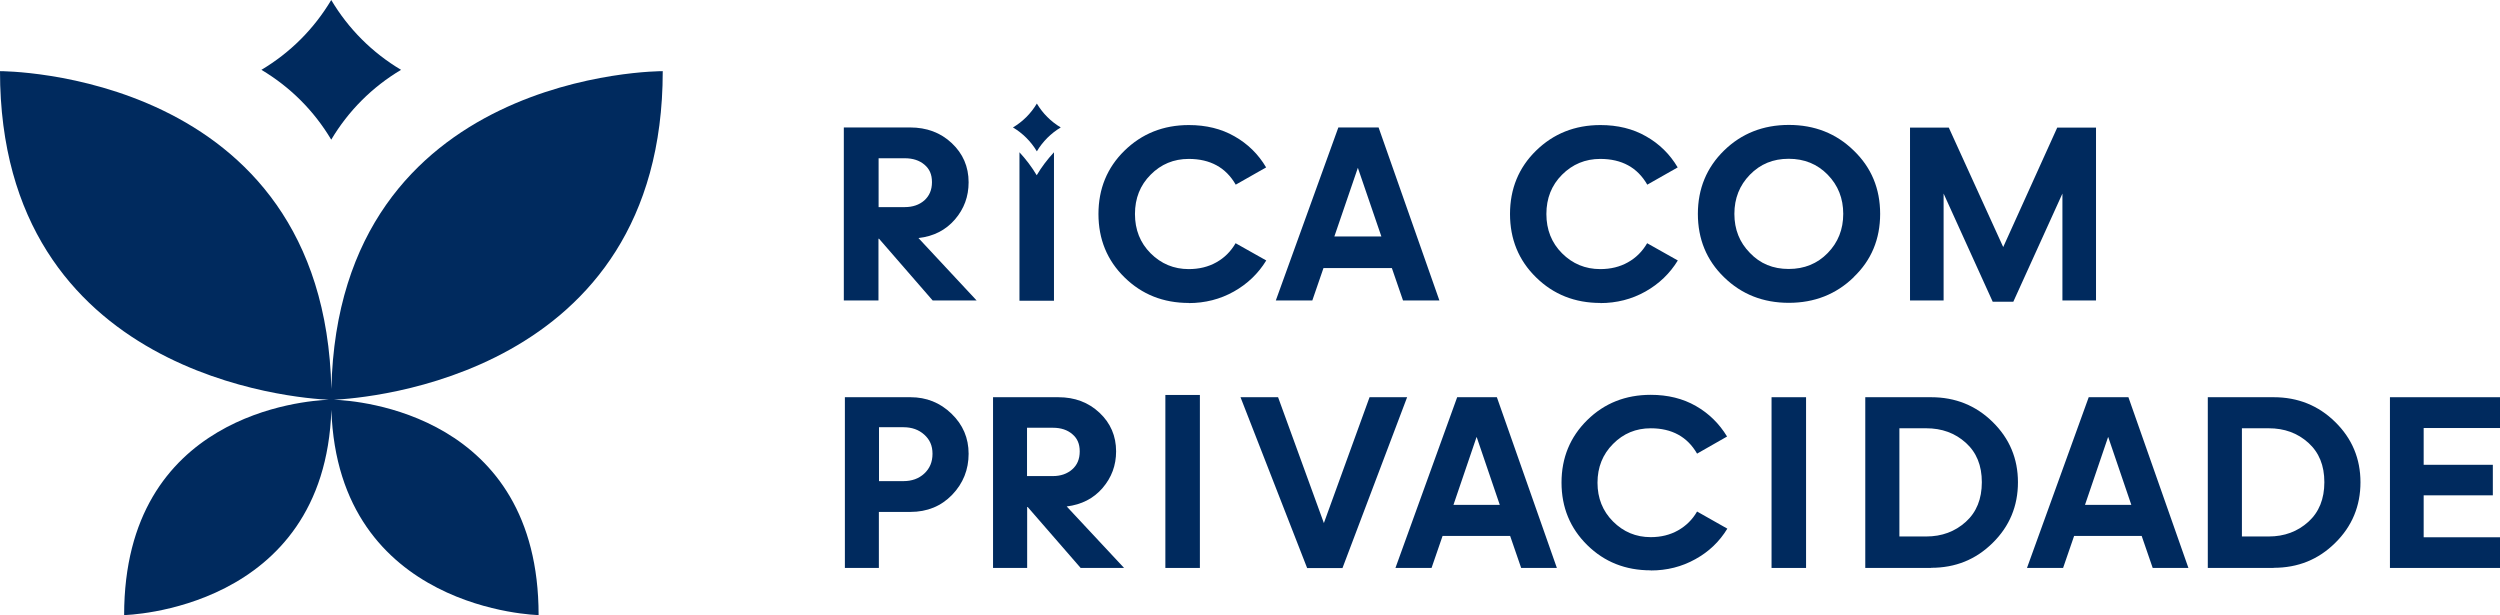 <svg xmlns="http://www.w3.org/2000/svg" id="Camada_2" data-name="Camada 2" viewBox="0 0 188.31 46.34"><defs><style>      .cls-1 {        fill: #002a5e;        stroke-width: 0px;      }    </style></defs><g id="Camada_1-2" data-name="Camada 1"><g><path class="cls-1" d="m69.19,17.94l4.37,4.69h-3.31l-4.04-4.65h-.04v4.65h-2.61v-13.03h4.99c1.25,0,2.3.39,3.14,1.18.84.79,1.27,1.77,1.27,2.95,0,1.07-.34,2-1.03,2.8-.69.8-1.6,1.27-2.74,1.4m-1.04-6.01h-1.97v3.68h1.97c.6,0,1.09-.17,1.47-.5.38-.34.58-.79.58-1.38s-.19-1-.57-1.32c-.38-.32-.87-.48-1.48-.48"></path><rect class="cls-1" x="87.78" y="29.75" width="2.6" height="13.03"></rect><rect class="cls-1" x="133.44" y="29.92" width="2.6" height="12.86"></rect><path class="cls-1" d="m89.55,22.82c-1.92,0-3.54-.64-4.85-1.93-1.31-1.28-1.96-2.88-1.96-4.77s.65-3.49,1.96-4.77c1.31-1.28,2.92-1.93,4.85-1.93,1.3,0,2.45.28,3.44.85.99.56,1.79,1.34,2.38,2.34l-2.29,1.3c-.74-1.29-1.92-1.94-3.54-1.94-1.13,0-2.09.4-2.87,1.19-.79.79-1.18,1.78-1.18,2.96s.39,2.17,1.18,2.96c.79.79,1.75,1.19,2.87,1.19.78,0,1.48-.17,2.08-.51.61-.34,1.09-.82,1.45-1.44l2.31,1.3c-.6.98-1.41,1.76-2.44,2.34-1.03.58-2.17.87-3.41.87"></path><path class="cls-1" d="m108.42,22.63h-2.74l-.84-2.44h-5.15l-.84,2.44h-2.75l4.71-13.03h3.03l4.58,13.03Zm-6.14-9.99l-1.77,5.17h3.54l-1.77-5.17Z"></path><path class="cls-1" d="m120.55,22.82c-1.92,0-3.54-.64-4.85-1.93-1.31-1.28-1.96-2.88-1.96-4.77s.65-3.49,1.96-4.77c1.31-1.28,2.92-1.93,4.85-1.93,1.3,0,2.45.28,3.44.85.99.56,1.79,1.34,2.38,2.34l-2.29,1.3c-.74-1.29-1.92-1.94-3.54-1.94-1.13,0-2.09.4-2.88,1.19-.79.79-1.18,1.78-1.18,2.96s.39,2.17,1.18,2.96c.79.79,1.75,1.19,2.88,1.19.78,0,1.48-.17,2.08-.51.61-.34,1.09-.82,1.45-1.44l2.31,1.3c-.6.98-1.41,1.76-2.44,2.34-1.03.58-2.17.87-3.41.87"></path><path class="cls-1" d="m139.63,20.88c-1.33,1.29-2.96,1.93-4.89,1.93s-3.56-.64-4.88-1.93c-1.32-1.28-1.97-2.88-1.97-4.77s.66-3.49,1.97-4.77c1.31-1.28,2.94-1.93,4.88-1.93s3.57.64,4.89,1.93c1.33,1.28,1.99,2.87,1.99,4.77s-.66,3.49-1.99,4.76m-7.82-1.82c.77.81,1.74,1.21,2.92,1.21s2.16-.4,2.94-1.2c.78-.8,1.17-1.78,1.17-2.95s-.39-2.15-1.17-2.95c-.78-.8-1.76-1.2-2.94-1.2s-2.14.4-2.92,1.2c-.78.8-1.17,1.78-1.17,2.95s.39,2.15,1.17,2.94"></path><polygon class="cls-1" points="151.65 22.73 150.1 22.73 146.4 14.58 146.4 22.63 143.87 22.63 143.87 9.61 146.79 9.61 150.89 18.61 154.96 9.61 157.88 9.61 157.88 22.63 155.35 22.63 155.35 14.58 151.65 22.73"></polygon><path class="cls-1" d="m66.21,42.78h-2.57v-12.86h4.94c1.2,0,2.23.41,3.09,1.24.86.83,1.29,1.83,1.29,3.02s-.41,2.23-1.24,3.09c-.83.86-1.88,1.29-3.15,1.29h-2.37v4.21Zm0-10.6v4.06h1.84c.64,0,1.16-.19,1.57-.57.41-.38.62-.87.62-1.49s-.21-1.07-.62-1.44c-.41-.37-.93-.56-1.57-.56h-1.84Z"></path><path class="cls-1" d="m80.35,38.15l4.32,4.63h-3.27l-3.99-4.59h-.04v4.59h-2.57v-12.86h4.92c1.24,0,2.27.39,3.1,1.17.83.78,1.25,1.75,1.25,2.91,0,1.05-.34,1.97-1.02,2.76-.68.79-1.58,1.25-2.71,1.39m-1.03-5.93h-1.95v3.64h1.95c.59,0,1.07-.17,1.45-.5.38-.33.57-.78.57-1.36s-.19-.99-.56-1.3c-.37-.32-.86-.48-1.46-.48"></path><polygon class="cls-1" points="101.12 42.79 98.46 42.79 93.44 29.92 96.27 29.92 99.72 39.4 103.16 29.92 105.99 29.92 101.12 42.79"></polygon><path class="cls-1" d="m117.28,42.78h-2.7l-.83-2.41h-5.09l-.83,2.41h-2.72l4.65-12.86h2.99l4.52,12.86Zm-6.06-9.86l-1.74,5.11h3.49l-1.74-5.11Z"></path><path class="cls-1" d="m124.34,42.96c-1.9,0-3.49-.63-4.78-1.9-1.29-1.27-1.94-2.84-1.94-4.71s.65-3.44,1.94-4.71c1.29-1.27,2.89-1.9,4.78-1.9,1.29,0,2.42.28,3.4.84.98.56,1.76,1.33,2.35,2.3l-2.26,1.29c-.73-1.27-1.9-1.91-3.49-1.91-1.11,0-2.06.39-2.84,1.18-.78.78-1.17,1.76-1.17,2.92s.39,2.14,1.17,2.92c.78.78,1.72,1.18,2.84,1.18.77,0,1.46-.17,2.06-.51.6-.34,1.08-.81,1.43-1.42l2.28,1.29c-.59.97-1.39,1.74-2.41,2.3-1.02.57-2.14.85-3.36.85"></path><path class="cls-1" d="m145.46,42.78h-4.96v-12.86h4.96c1.82,0,3.37.62,4.64,1.87,1.27,1.25,1.9,2.76,1.9,4.54s-.63,3.31-1.9,4.56c-1.27,1.26-2.81,1.88-4.64,1.88m-2.39-10.51v8.15h2.02c1.18,0,2.17-.37,2.98-1.1.81-.73,1.21-1.73,1.21-2.99s-.4-2.24-1.21-2.97c-.81-.73-1.8-1.09-2.98-1.09h-2.02Z"></path><path class="cls-1" d="m164.85,42.78h-2.7l-.83-2.41h-5.09l-.83,2.41h-2.72l4.65-12.86h2.99l4.52,12.86Zm-6.06-9.86l-1.74,5.11h3.49l-1.74-5.11Z"></path><path class="cls-1" d="m171.26,42.78h-4.96v-12.86h4.96c1.82,0,3.37.62,4.64,1.87,1.27,1.25,1.9,2.76,1.9,4.54s-.63,3.31-1.9,4.56c-1.27,1.26-2.81,1.88-4.64,1.88m-2.39-10.51v8.15h2.02c1.18,0,2.17-.37,2.98-1.1.81-.73,1.21-1.73,1.21-2.99s-.4-2.24-1.21-2.97c-.81-.73-1.8-1.09-2.98-1.09h-2.02Z"></path><polygon class="cls-1" points="188.31 42.78 180.02 42.78 180.02 29.92 188.31 29.92 188.31 32.24 182.56 32.24 182.56 35.01 187.77 35.01 187.77 37.31 182.56 37.31 182.56 40.47 188.31 40.47 188.31 42.78"></polygon><path class="cls-1" d="m78.1,7.8c-.44.74-1.06,1.36-1.8,1.8.74.44,1.36,1.06,1.8,1.8.44-.74,1.06-1.36,1.8-1.8-.74-.44-1.36-1.06-1.8-1.8"></path><path class="cls-1" d="m76.79,11.47v11.18h2.6v-11.18c-.49.53-.93,1.1-1.3,1.73-.37-.62-.81-1.2-1.3-1.73"></path><path class="cls-1" d="m49.91,5.36s-24.41-.09-24.95,23.94C24.41,5.27,0,5.36,0,5.36c0,23.02,22.43,24.65,24.77,24.75-1.81.07-15.42,1.07-15.42,16.22,0,0,15.11-.3,15.61-15.46.5,15.16,15.61,15.46,15.61,15.46,0-15.15-13.61-16.16-15.42-16.22,2.34-.11,24.77-1.73,24.77-24.75"></path><path class="cls-1" d="m24.95,0c-1.29,2.17-3.09,3.97-5.26,5.26,2.17,1.29,3.97,3.09,5.26,5.26,1.29-2.17,3.09-3.97,5.26-5.26-2.17-1.29-3.97-3.09-5.26-5.26"></path></g></g></svg>